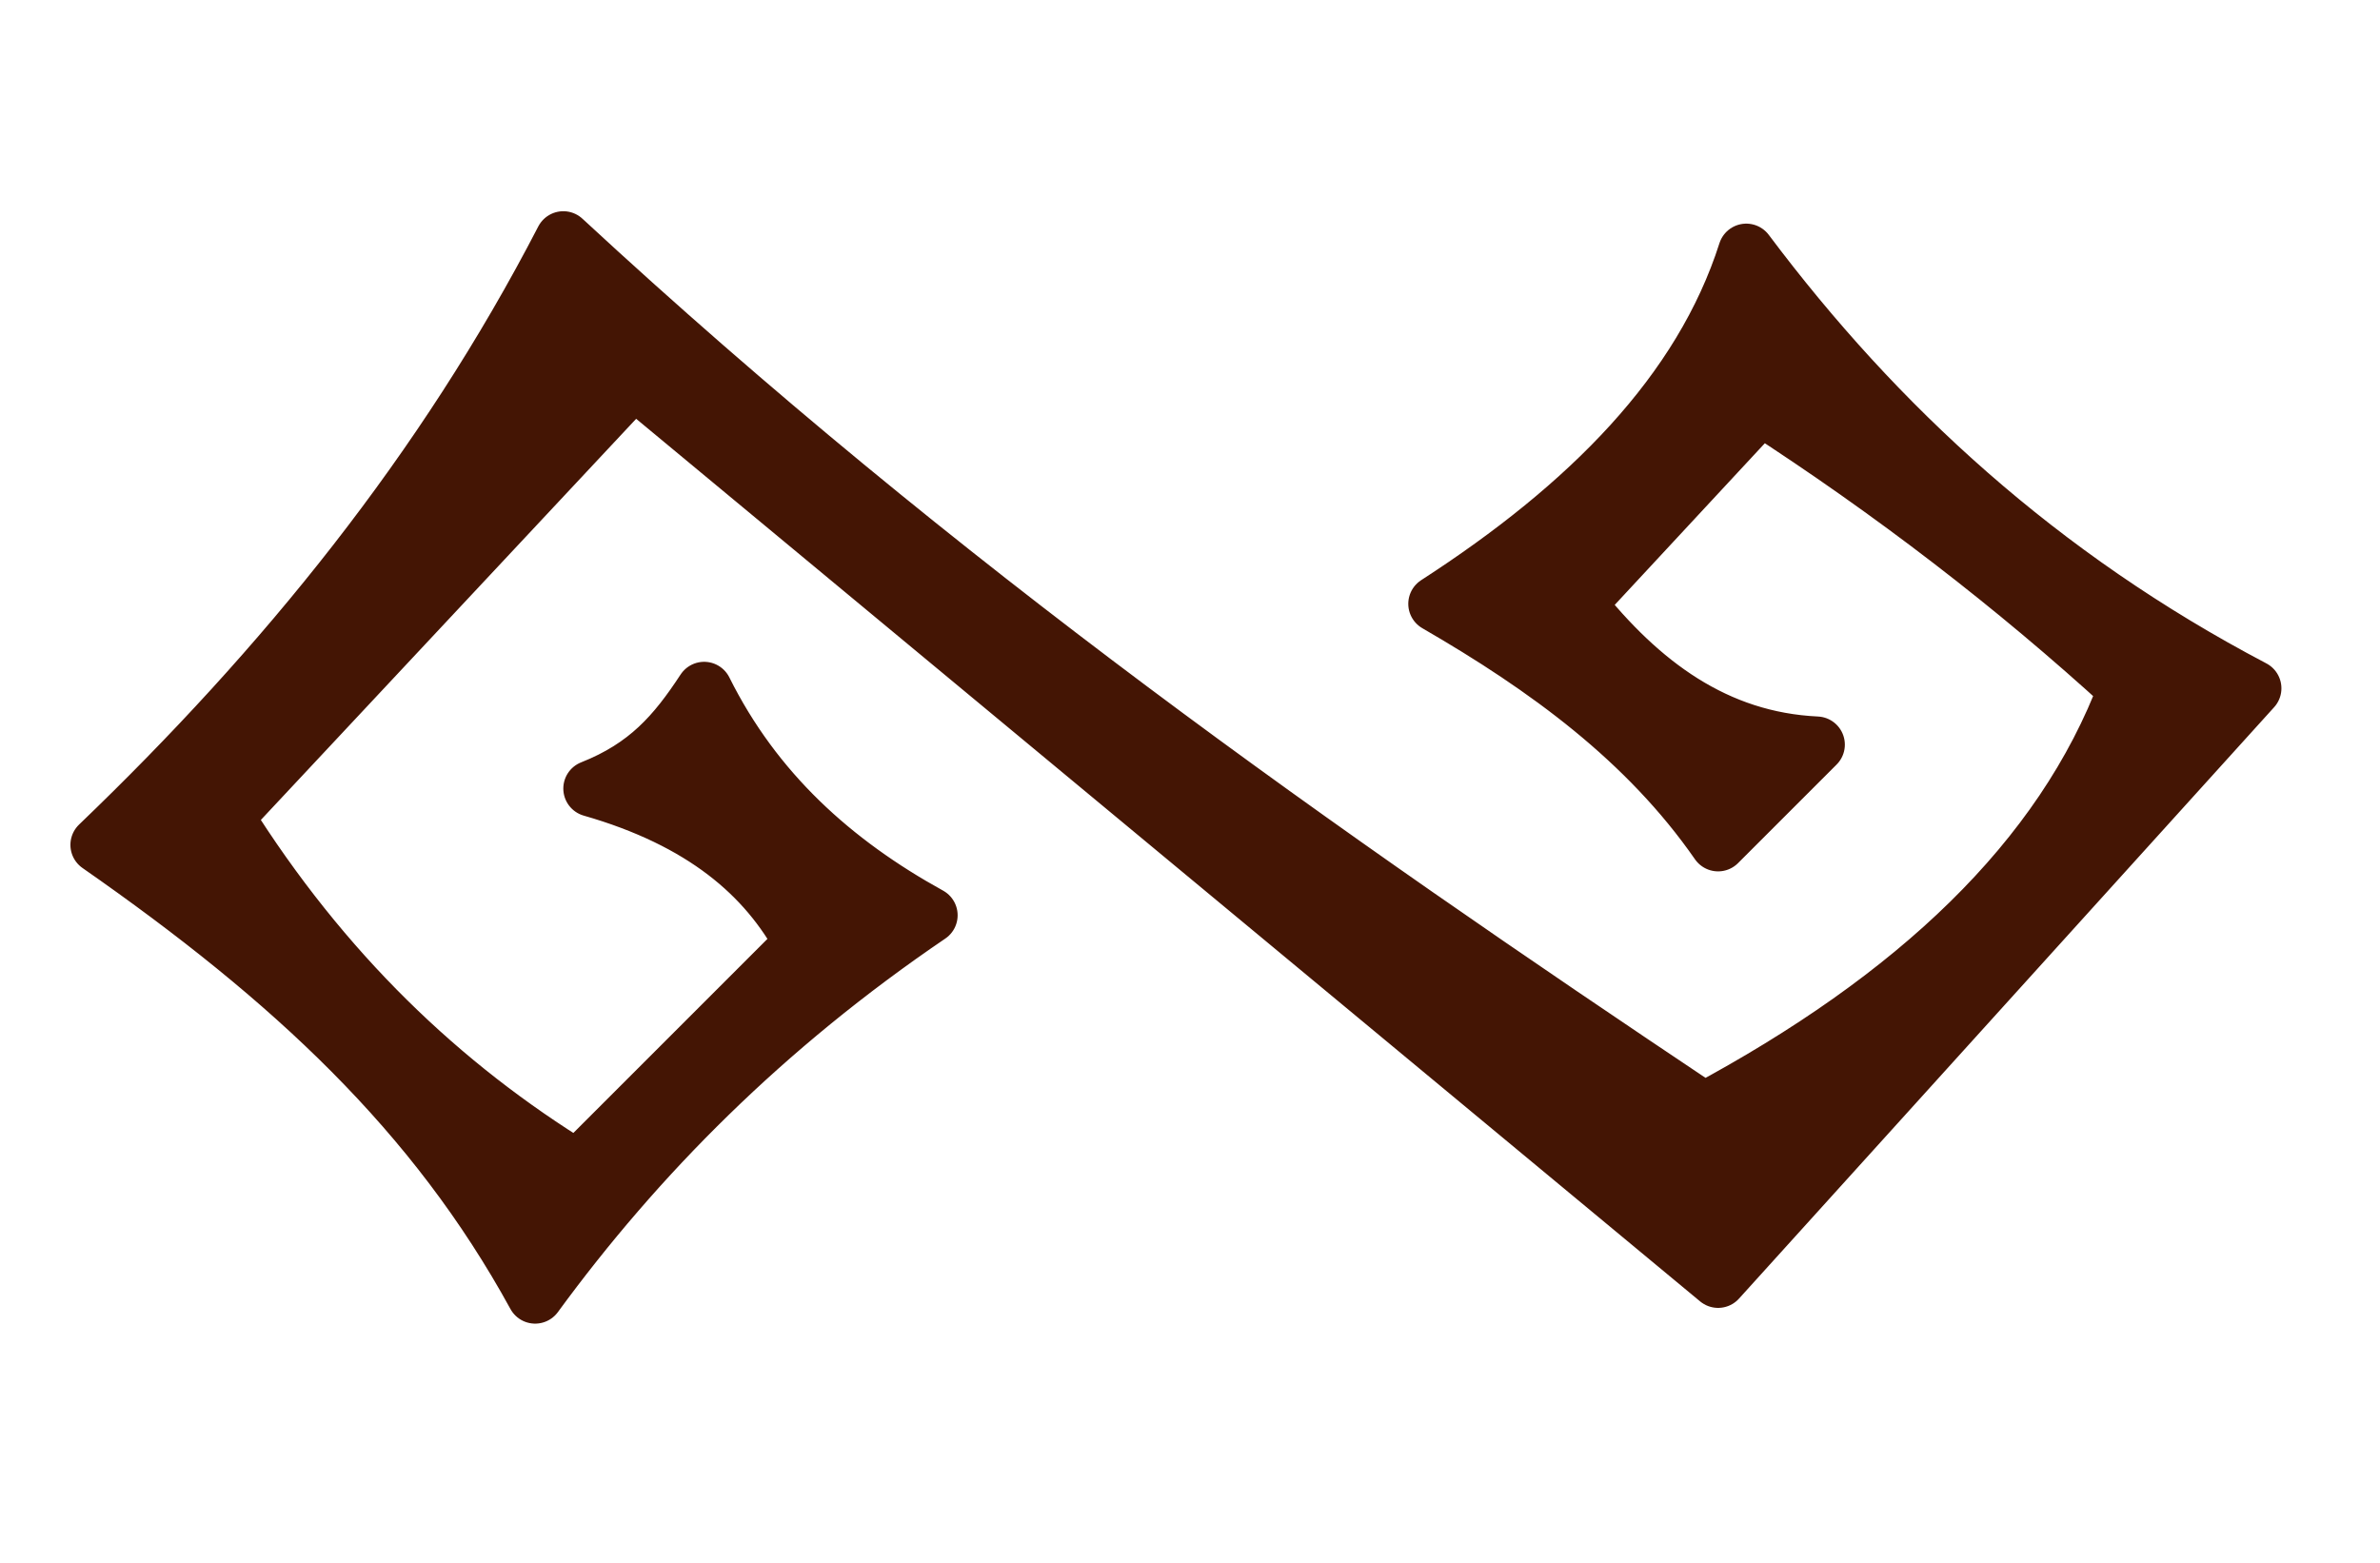 <?xml version="1.0" encoding="UTF-8" standalone="no"?><!DOCTYPE svg PUBLIC "-//W3C//DTD SVG 1.1//EN" "http://www.w3.org/Graphics/SVG/1.1/DTD/svg11.dtd"><svg width="100%" height="100%" viewBox="0 0 169 111" version="1.1" xmlns="http://www.w3.org/2000/svg" xmlns:xlink="http://www.w3.org/1999/xlink" xml:space="preserve" xmlns:serif="http://www.serif.com/" style="fill-rule:evenodd;clip-rule:evenodd;stroke-linecap:square;stroke-linejoin:round;stroke-miterlimit:1.5;"><g id="Hex-Grid-Colour" serif:id="Hex Grid Colour"><g id="Col-H" serif:id="Col H"></g><g id="Col-G" serif:id="Col G"></g><g id="Col-F" serif:id="Col F"></g><g id="Col-E" serif:id="Col E"></g><g id="Col-D" serif:id="Col D"></g><g id="Col-C" serif:id="Col C"></g><g id="Col-B" serif:id="Col B"></g><g id="Col-A" serif:id="Col A"></g></g><g id="Story-Art-Design" serif:id="Story Art Design"></g><g id="Logo"></g><g id="Vector-Version" serif:id="Vector Version"></g><g id="New-Version" serif:id="New Version"><g id="Click-to-Download-Colour" serif:id="Click to Download Colour"></g><g id="Project-Synopsis---Art-Sample-Text-Black" serif:id="Project Synopsis &amp; Art Sample Text Black"></g><g id="Project-Synopsis---Art-Sample-Text" serif:id="Project Synopsis &amp; Art Sample Text"></g></g><g id="Small-Logo" serif:id="Small Logo"></g><g id="Small-Logo1" serif:id="Small Logo"></g><g id="Small-Logo2" serif:id="Small Logo"></g><g id="Small-Logo3" serif:id="Small Logo"></g><g id="Small-Logo4" serif:id="Small Logo"></g><g id="Small-Logo5" serif:id="Small Logo"></g><g id="Small-Logo6" serif:id="Small Logo"></g><g id="Amaxeno-Logo-New-Base" serif:id="Amaxeno Logo New Base"><g id="M"></g><g id="E-Group" serif:id="E Group"></g><g id="New-DNAX" serif:id="New DNAX"><g id="Ellipse-Run" serif:id="Ellipse Run"></g></g></g><g id="Amaxeno-Logo-New-Colour" serif:id="Amaxeno Logo New Colour"><g id="M1" serif:id="M"></g></g><g id="Amaxeno-Logo-Small" serif:id="Amaxeno Logo Small"><g id="M2" serif:id="M"></g><g id="E-Group1" serif:id="E Group"></g><g id="New-DNAX1" serif:id="New DNAX"><g id="Ellipse-Run1" serif:id="Ellipse Run"></g></g></g><g id="PSA-Logo" serif:id="PSA Logo"></g><g id="PSA-Logo1" serif:id="PSA Logo"></g><g id="Artstation-Icon" serif:id="Artstation Icon"></g><g id="Artstation-Icon1" serif:id="Artstation Icon"></g><g id="Radome-Click--Imported-" serif:id="Radome Click (Imported)"></g><g id="Pelagea-Logo" serif:id="Pelagea Logo"><g id="Logo-Outline" serif:id="Logo Outline"></g></g><path d="M7,60c13.701,9.55 23.864,18.974 31,32c7.262,-9.927 16.306,-19.057 28,-27c-6.8,-3.749 -12.409,-8.785 -16,-16c-2.045,3.122 -4.059,5.443 -8,7c7.86,2.253 12.407,6.143 15,11l-16,16c-9.583,-5.877 -18.061,-13.926 -25,-25l29,-31l77,63.882l38,-42c-15.127,-7.944 -26.703,-18.602 -36,-31c-3.193,9.992 -11.235,18.042 -22,25c7.794,4.507 14.929,9.693 20,17l7,-7c-7.169,-0.338 -12.502,-4.337 -17,-10l13,-14c9.336,6.034 18.013,12.691 26,20c-4.577,12.229 -15.1,22.014 -30,30c-27.344,-18.282 -54.309,-37.174 -81,-61.882c-8.485,16.41 -19.883,30.415 -33,43Z" style="fill:#441504;stroke:#441504;stroke-width:4px;"/></svg>